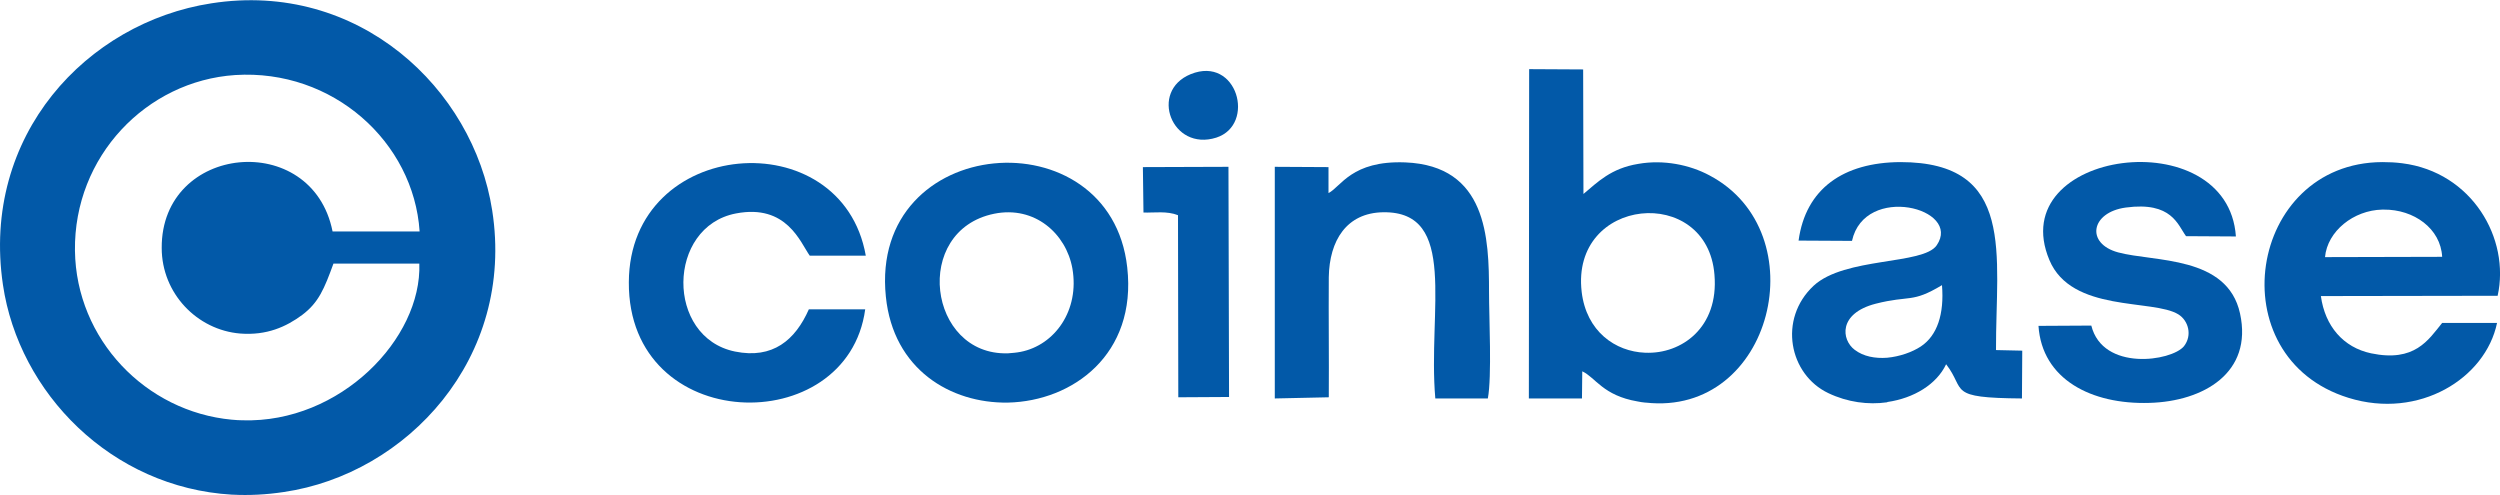 <?xml version="1.0" encoding="UTF-8"?>
<!DOCTYPE svg PUBLIC "-//W3C//DTD SVG 1.1//EN" "http://www.w3.org/Graphics/SVG/1.1/DTD/svg11.dtd">
<!-- Creator: CorelDRAW -->
<svg xmlns="http://www.w3.org/2000/svg" xml:space="preserve" width="505px" height="100px" version="1.1" style="shape-rendering:geometricPrecision; text-rendering:geometricPrecision; image-rendering:optimizeQuality; fill-rule:evenodd; clip-rule:evenodd"
viewBox="0 0 84.72 16.77"
 xmlns:xlink="http://www.w3.org/1999/xlink"
 xmlns:xodm="http://www.corel.com/coreldraw/odm/2003">
 <defs>
  <style type="text/css">
   <![CDATA[
    .fil0 {fill:#0259A8}
   ]]>
  </style>
 </defs>
 <g id="Layer_x0020_1">
  <path class="fil0" d="M45.03 13.46c0.01,-1.35 -0.01,-2.71 0,-4.07 0.02,-1.24 0.6,-2.18 1.84,-2.2 2.56,-0.04 1.51,3.32 1.77,6.31l1.78 0c0.14,-0.74 0.04,-2.74 0.04,-3.61 0,-1.83 -0.07,-4.28 -2.84,-4.39 -1.82,-0.07 -2.18,0.83 -2.6,1.04l0 -0.88 -1.82 -0.01 0 7.85 1.83 -0.04z"/>
  <path class="fil0" d="M69.08 11.04c0.12,1.81 1.79,2.67 3.76,2.61 1.83,-0.05 3.51,-1.02 3.07,-3.03 -0.43,-1.97 -2.91,-1.74 -4.13,-2.07 -1.11,-0.3 -0.93,-1.36 0.26,-1.52 1.56,-0.21 1.76,0.59 2.04,0.97l1.69 0.01c-0.27,-3.95 -7.89,-2.94 -6.32,0.8 0.75,1.79 3.51,1.31 4.37,1.84 0.34,0.21 0.48,0.71 0.19,1.08 -0.42,0.51 -2.75,0.86 -3.14,-0.7l-1.79 0.01z"/>
  <path class="fil0" d="M27.41 10.48c-0.46,1.04 -1.22,1.69 -2.5,1.43 -2.36,-0.48 -2.32,-4.23 0.03,-4.68 1.72,-0.33 2.18,0.98 2.5,1.43l1.9 0c-0.81,-4.58 -8.01,-4.03 -8.03,0.9 -0.03,5.19 7.41,5.35 8.01,0.92l-1.91 0z"/>
  <path class="fil0" d="M38.75 7.2c0.37,0.01 0.8,-0.06 1.17,0.09l0.01 6.17 1.72 -0.01 -0.02 -7.8 -2.9 0.01 0.02 1.54z"/>
  <path class="fil0" d="M40.35 2.51c-1.42,0.58 -0.64,2.63 0.87,2.15 1.35,-0.44 0.71,-2.79 -0.87,-2.15z"/>
  <path class="fil0" d="M82.76 8.7l-3.97 0.01c0.08,-0.88 0.97,-1.59 1.94,-1.61l0 -1.61 0 1.61 0.02 0c0.01,0 0.02,0 0.03,0 1.02,-0.01 1.93,0.64 1.98,1.6zm-2.03 -3.21c-4.55,0.02 -5.58,6.62 -1.14,7.99 2.39,0.74 4.64,-0.66 5.03,-2.54l-1.86 0c-0.47,0.58 -0.93,1.34 -2.41,1.03 -0.94,-0.2 -1.56,-0.92 -1.7,-1.94l5.99 -0.01c0.43,-1.94 -0.87,-4.19 -3.23,-4.49 -0.23,-0.03 -0.45,-0.04 -0.67,-0.04l-0.01 0z"/>
  <path class="fil0" d="M65.81 9.66c0.08,0.98 -0.16,1.71 -0.72,2.08 -0.29,0.19 -0.71,0.34 -1.14,0.38l0 0 0 1.51 0 -1.51c-0.4,0.03 -0.8,-0.04 -1.1,-0.27 -0.45,-0.34 -0.56,-1.23 0.71,-1.56 1.18,-0.3 1.22,-0.01 2.25,-0.63zm-1.86 3.97l0.01 -0.01c0.9,-0.13 1.67,-0.6 1.99,-1.28 0.69,0.89 0,1.14 2.57,1.16l0.01 -1.62 -0.89 -0.02c-0.01,-3.23 0.69,-6.37 -3.24,-6.37 -1.93,0.01 -3.21,0.9 -3.45,2.66l1.81 0.01c0.43,-1.95 3.74,-1.11 2.87,0.15 -0.46,0.67 -3.11,0.39 -4.17,1.37 -1.21,1.13 -0.83,3.01 0.5,3.64 0.65,0.31 1.35,0.4 1.99,0.31z"/>
  <path class="fil0" d="M53.6 9.89c-0.38,-3.23 4.26,-3.66 4.5,-0.58 0.15,1.79 -1.12,2.69 -2.34,2.64l-0.01 0 0 1.69 0 -1.69c-1.01,-0.04 -1.99,-0.72 -2.15,-2.06zm2.15 3.75l0.02 0c4.31,0.48 5.82,-5.77 2.16,-7.7 -0.67,-0.36 -1.56,-0.54 -2.41,-0.39 -0.93,0.15 -1.38,0.62 -1.86,1.02l-0.01 -4.22 -1.83 -0.01 -0.01 11.16 1.8 0 0.01 -0.92c0.45,0.21 0.7,0.82 1.87,1.02 0.09,0.02 0.17,0.03 0.26,0.04z"/>
  <path class="fil0" d="M33.69 7.24c1.38,-0.28 2.44,0.68 2.65,1.85 0.25,1.42 -0.59,2.6 -1.75,2.83 -0.15,0.03 -0.3,0.04 -0.43,0.05l-0.01 0 0 1.67 0 -1.67c-2.7,0.08 -3.25,-4.16 -0.46,-4.73zm0.46 6.4l0.01 0c2.19,-0.05 4.37,-1.63 4.04,-4.58 -0.57,-5.18 -8.75,-4.55 -8.18,0.99 0.25,2.47 2.2,3.62 4.13,3.59z"/>
  <path class="fil0" d="M11.3 8.93l2.91 0c0.09,2.54 -2.68,5.41 -5.99,5.31 -0.12,0 -0.24,-0.01 -0.35,-0.02l-0.01 0 0 2.54 0 -2.54c-2.92,-0.27 -5.28,-2.72 -5.32,-5.73 -0.04,-3.19 2.42,-5.75 5.43,-5.95 3.31,-0.21 6.05,2.27 6.25,5.3l-2.95 0c-0.69,-3.46 -5.81,-2.97 -5.79,0.56 0,1.54 1.2,2.78 2.66,2.9 0.9,0.07 1.56,-0.23 2.1,-0.63 0.56,-0.42 0.75,-0.89 1.06,-1.74zm-3.44 7.83l0.02 0c0.56,0.03 1.15,0 1.74,-0.09 4.16,-0.61 7.84,-4.53 7.06,-9.54 -0.64,-4.14 -4.54,-7.8 -9.52,-7.02 -4.21,0.65 -7.81,4.47 -7.06,9.54 0.54,3.66 3.67,6.87 7.76,7.11z"/>
 </g>
</svg>
